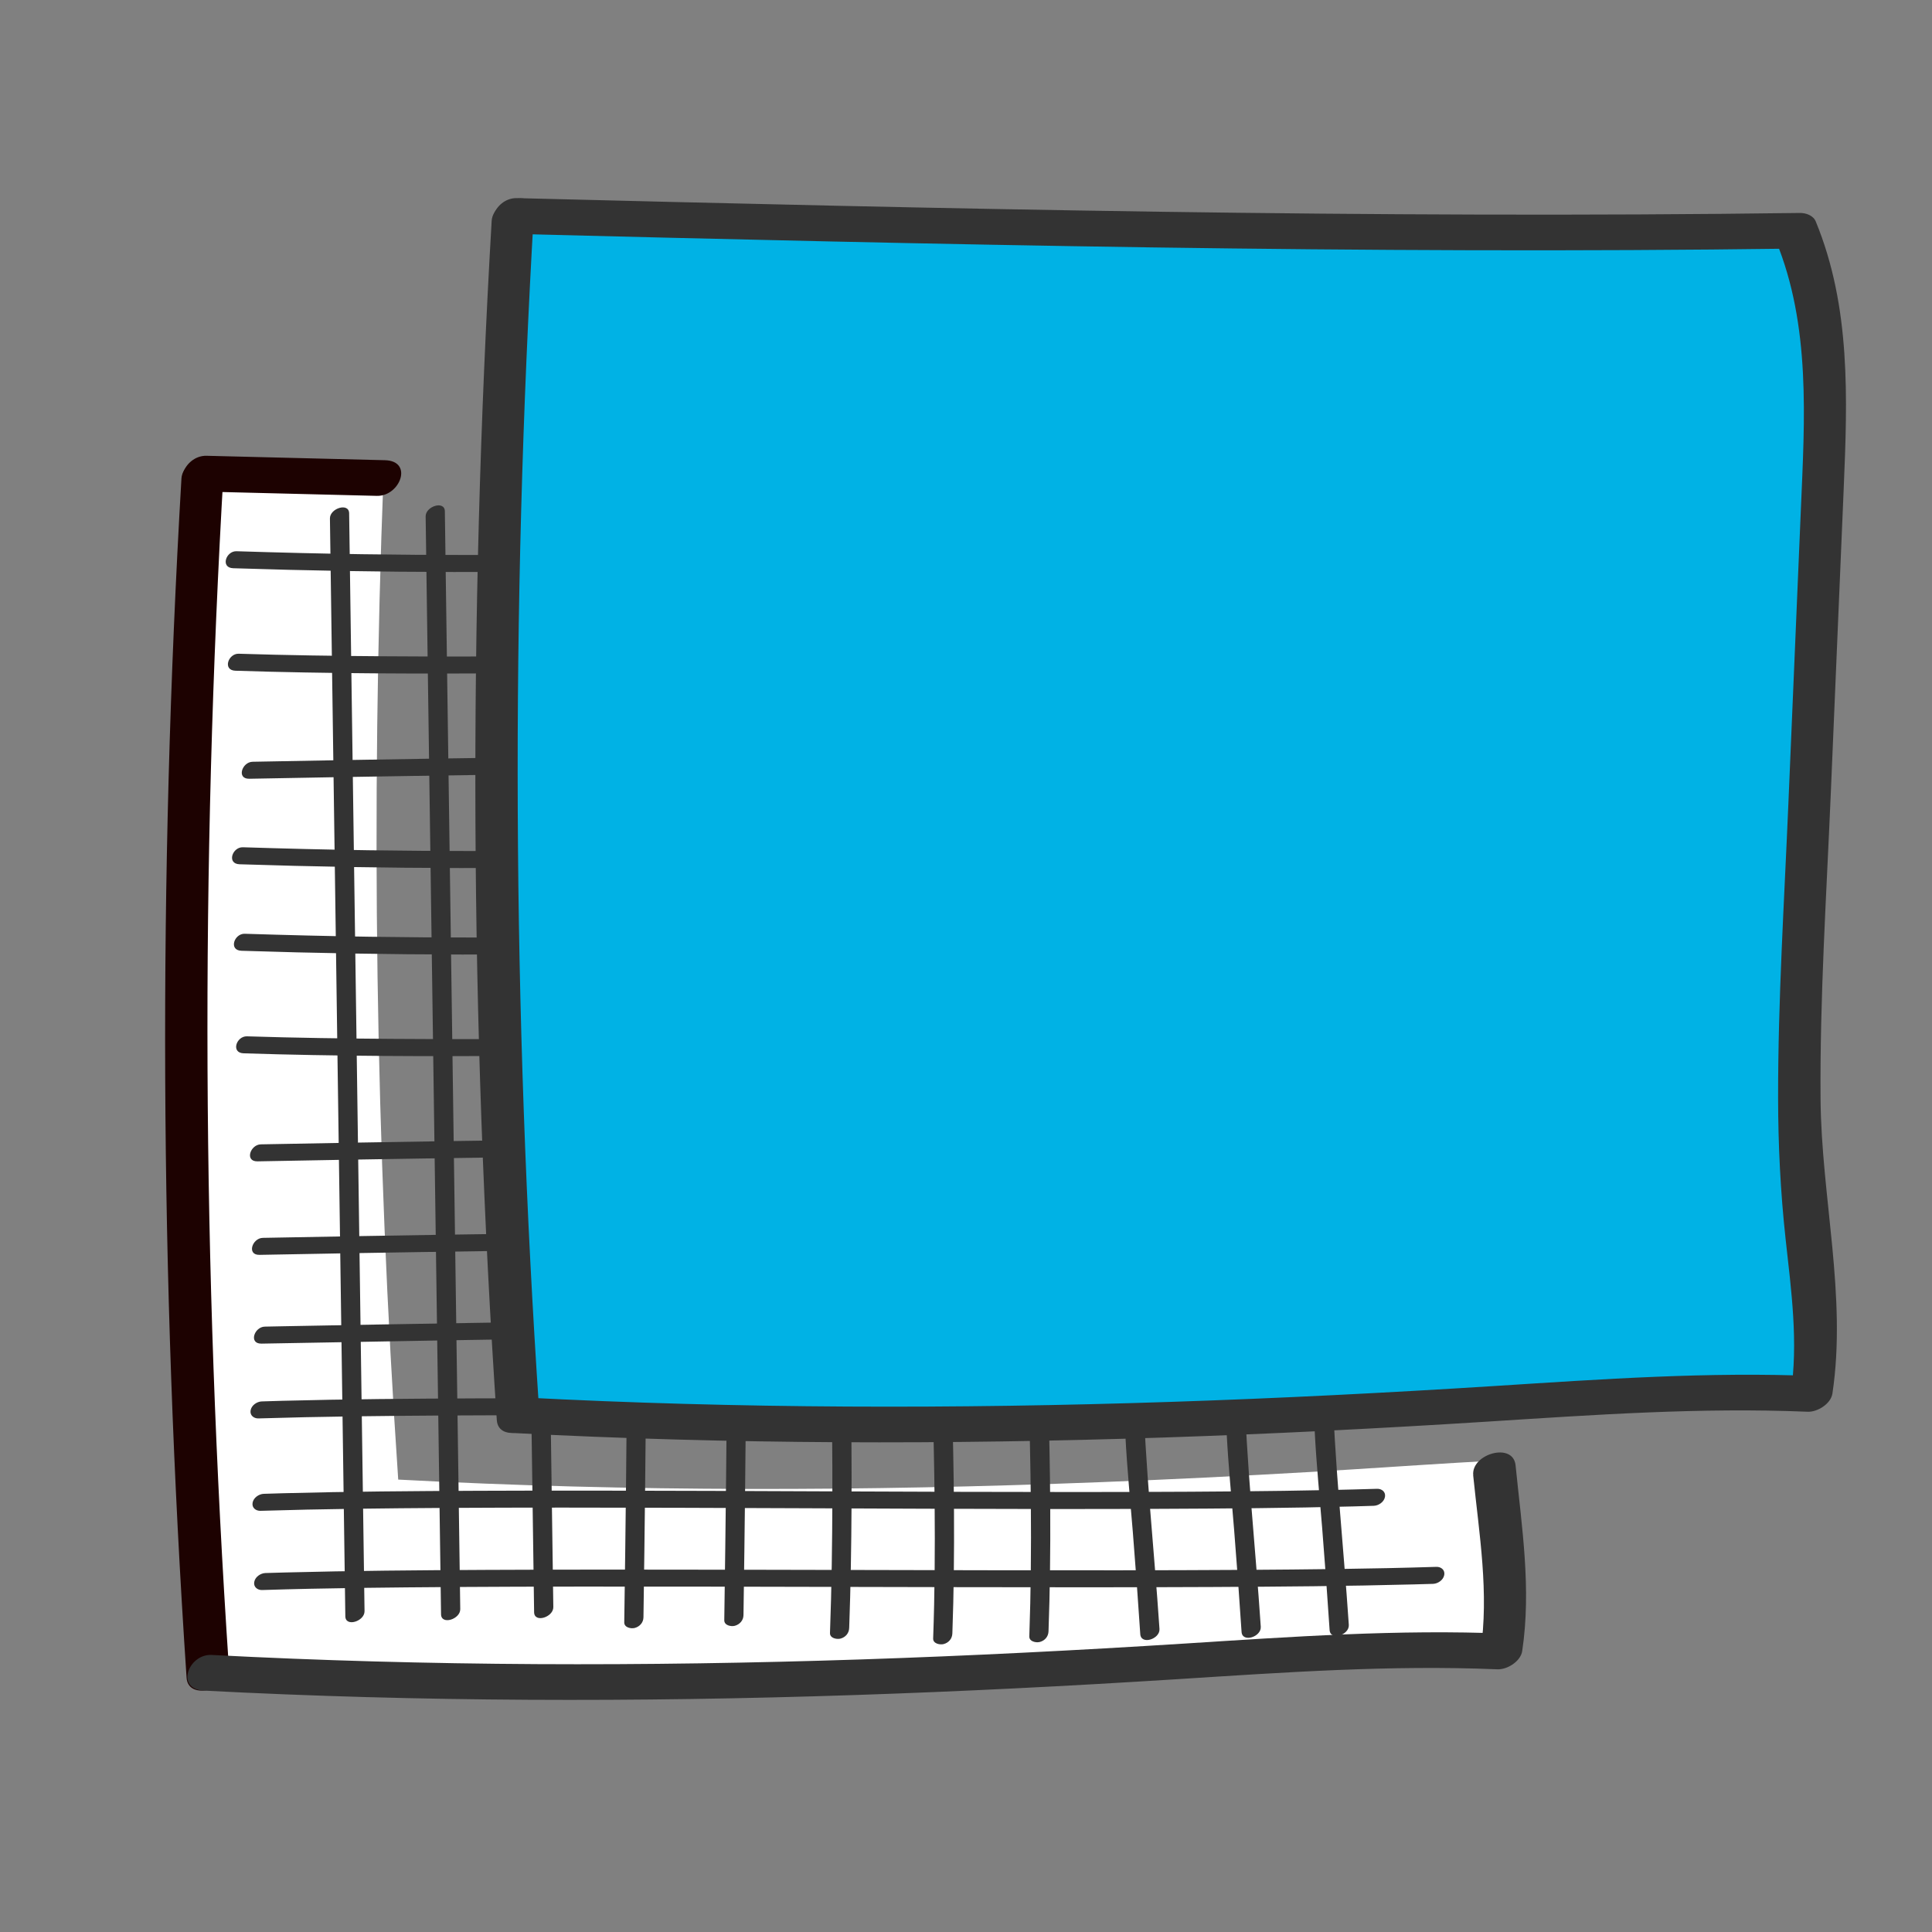 <svg viewBox="0 0 350 350" xmlns="http://www.w3.org/2000/svg" data-name="Working Files" id="Working_Files">
  <rect x="0" y="0" width="350" height="350" fill="#808080" stroke="none"/>
  <defs>
    <style>
      .cls-1 {
        fill: #00b2e5;
      }

      .cls-2 {
        fill: #fff;
      }

      .cls-3 {
        fill: #1d0201;
      }

      .cls-4 {
        fill: #333;
      }
    </style>
  </defs>
  <path d="M270.71,265.64c1.06,10.93,3.12,21.99,1.27,32.82-20.62-.95-41.26.75-61.86,2.03-57.15,3.53-115.31,4.86-172.49,1.82-4.89-72.3-5.2-144.91-.93-217.24,11.12.28,21.1.52,32.3.79l.49.02c-2.34,60.71-1.46,121.54,2.65,182.16,42.1,2.25,84.74,2.11,127.11.47,12.75-.49,25.47-1.12,38.14-1.85,2.41-.15,4.82-.29,7.23-.44,8.68-.54,17.36-1.15,26.04-1.61l.05,1.03Z" class="cls-2"></path>
  <path d="M32.87,86.69c-4.23,72.36-3.92,144.93.93,217.25.29,4.27,7.93,2.08,7.67-1.8-4.85-72.32-5.17-144.89-.93-217.25.24-4.16-7.45-2.05-7.67,1.8h0Z" class="cls-3"></path>
  <path d="M266.88,267.26c1.08,10.64,2.92,21.3,1.32,31.99l4.5-3.3c-19.36-.81-38.68.56-58,1.79-19.54,1.24-39.09,2.23-58.66,2.88-39.22,1.3-78.49,1.24-117.69-.81-4.21-.22-6.65,6.19-1.44,6.46,39.2,2.05,78.47,2.11,117.69.81,19.57-.65,39.12-1.64,58.66-2.88s38.63-2.6,58-1.79c1.78.08,4.22-1.43,4.5-3.3,1.69-11.28-.07-22.41-1.2-33.65-.43-4.28-8.07-2.07-7.67,1.8h0Z" class="cls-4"></path>
  <path d="M35.98,89.03c10.77.27,21.53.54,32.3.8,4.2.1,6.67-6.34,1.44-6.46-10.77-.26-21.53-.52-32.3-.8-4.2-.11-6.67,6.33-1.44,6.46h0Z" class="cls-3"></path>
  <g>
    <path d="M146.68,152.74c-26.63,1.25-53.3,1.69-79.96,1.29-7.57-.11-15.15-.3-22.72-.54-1.92-.06-2.97,3.01-.59,3.08,26.65.87,53.32.91,79.97.13,7.57-.22,15.14-.52,22.71-.87.86-.04,1.85-.67,2.02-1.61s-.61-1.51-1.43-1.47h0Z" class="cls-4"></path>
    <path d="M176.99,186.36c-16.7.79-33.41,1.19-50.13,1.48-18.63.33-37.27.49-55.91.36-8.74-.06-17.48-.18-26.21-.46-1.92-.06-2.97,3.01-.59,3.08,16.71.54,33.43.56,50.14.47,18.64-.1,37.27-.39,55.91-.91,8.74-.24,17.47-.53,26.21-.95.86-.04,1.85-.67,2.02-1.61s-.61-1.51-1.43-1.47h0Z" class="cls-4"></path>
    <path d="M147.02,168.41c-26.63,1.25-53.3,1.69-79.96,1.29-7.57-.11-15.15-.3-22.72-.54-1.92-.06-2.97,3.01-.59,3.08,26.65.87,53.32.91,79.97.13,7.57-.22,15.14-.52,22.71-.87.86-.04,1.85-.67,2.02-1.61s-.61-1.51-1.43-1.47h0Z" class="cls-4"></path>
    <path d="M231.82,238.02c-10.66,0-21.31.07-31.97.16-12.56.1-25.12.23-37.68.38-13.24.16-26.49.33-39.73.53-12.71.18-25.42.38-38.12.59-10.95.18-21.91.37-32.86.58-1.16.02-2.33.04-3.49.07-1.91.04-2.97,3.13-.59,3.08,10.65-.2,21.31-.39,31.97-.57,12.56-.21,25.12-.41,37.68-.59,13.24-.19,26.49-.38,39.73-.54,12.71-.16,25.42-.29,38.13-.4,10.96-.09,21.91-.17,32.87-.19,1.17,0,2.33,0,3.5,0,1.91,0,2.97-3.08.59-3.08h0Z" class="cls-4"></path>
    <path d="M197.14,222.69c-19.38.02-38.76.12-58.13.29-19.68.17-39.36.41-59.04.71-10.79.17-21.57.35-32.36.56-1.91.04-2.97,3.13-.59,3.08,19.37-.37,38.75-.67,58.13-.91,19.68-.25,39.36-.43,59.04-.54,10.79-.06,21.57-.1,32.36-.11,1.91,0,2.97-3.08.59-3.08h0Z" class="cls-4"></path>
    <path d="M196.78,205.75c-19.38.02-38.76.12-58.13.29-19.68.17-39.36.41-59.04.71-10.79.17-21.57.35-32.36.56-1.91.04-2.97,3.13-.59,3.08,19.37-.37,38.75-.67,58.13-.91,19.68-.25,39.36-.43,59.04-.54,10.79-.06,21.57-.1,32.36-.11,1.91,0,2.97-3.08.59-3.08h0Z" class="cls-4"></path>
    <path d="M175.5,117.05c-16.7.79-33.41,1.19-50.13,1.48-18.63.33-37.27.49-55.91.36-8.74-.06-17.48-.18-26.21-.46-1.92-.06-2.97,3.01-.59,3.08,16.71.54,33.43.56,50.14.47,18.64-.1,37.27-.39,55.91-.91,8.74-.24,17.47-.53,26.21-.95.86-.04,1.85-.67,2.02-1.61s-.61-1.51-1.43-1.47h0Z" class="cls-4"></path>
    <path d="M145.53,99.11c-26.63,1.25-53.3,1.69-79.96,1.29-7.57-.11-15.15-.3-22.72-.54-1.92-.06-2.97,3.01-.59,3.08,26.65.87,53.32.91,79.97.13,7.57-.22,15.14-.52,22.71-.87.86-.04,1.85-.67,2.02-1.61s-.61-1.51-1.43-1.47h0Z" class="cls-4"></path>
    <path d="M195.29,136.44c-19.38.02-38.76.12-58.13.29-19.68.17-39.36.41-59.04.71-10.79.17-21.57.35-32.36.56-1.91.04-2.97,3.13-.59,3.08,19.37-.37,38.75-.67,58.13-.91,19.68-.25,39.36-.43,59.04-.54,10.79-.06,21.57-.1,32.36-.11,1.91,0,2.97-3.08.59-3.08h0Z" class="cls-4"></path>
    <path d="M260.21,283.85c-11.64.37-23.3.47-34.95.55-14.79.09-29.58.09-44.38.07-15.92-.02-31.84-.07-47.76-.1-15.04-.03-30.07-.04-45.11.03-12.14.06-24.27.15-36.41.47-1.17.03-2.35.07-3.52.1-.86.03-1.85.68-2.02,1.61s.61,1.5,1.43,1.47c11.64-.37,23.3-.47,34.95-.55,14.79-.09,29.58-.09,44.38-.07,15.92.02,31.84.07,47.76.1,15.04.03,30.07.04,45.11-.03,12.14-.06,24.27-.15,36.41-.47,1.17-.03,2.35-.07,3.52-.1.86-.03,1.85-.68,2.02-1.61s-.61-1.5-1.43-1.47h0Z" class="cls-4"></path>
    <path d="M249.47,269.71c-11.3.35-22.6.46-33.9.53-13.96.08-27.92.06-41.87.02-14.91-.04-29.83-.12-44.74-.17-14.17-.05-28.33-.08-42.5-.02-11.68.05-23.36.13-35.04.44-1.21.03-2.43.07-3.64.11-.86.03-1.85.68-2.02,1.61s.61,1.5,1.43,1.47c11.3-.35,22.6-.46,33.9-.53,13.96-.08,27.92-.06,41.87-.02,14.91.04,29.83.12,44.74.17,14.17.05,28.33.08,42.5.02,11.68-.05,23.36-.13,35.04-.44,1.21-.03,2.43-.07,3.64-.11.86-.03,1.85-.68,2.02-1.61s-.61-1.5-1.43-1.47h0Z" class="cls-4"></path>
    <path d="M249.11,252.97c-11.3.35-22.6.46-33.9.53-13.96.08-27.92.06-41.87.02-14.91-.04-29.83-.12-44.74-.17-14.17-.05-28.33-.08-42.5-.02-11.68.05-23.36.13-35.04.44-1.21.03-2.43.07-3.64.11-.86.03-1.85.68-2.02,1.61s.61,1.5,1.43,1.47c11.3-.35,22.6-.46,33.9-.53,13.96-.08,27.92-.06,41.87-.02,14.91.04,29.83.12,44.74.17s28.33.08,42.5.02c11.68-.05,23.36-.13,35.04-.44,1.21-.03,2.43-.07,3.64-.11.86-.03,1.85-.68,2.02-1.61s-.61-1.5-1.43-1.47h0Z" class="cls-4"></path>
    <path d="M93.97,93.18c.36,25.89.73,51.79,1.09,77.68s.73,51.77,1.09,77.65c.2,14.52.41,29.04.61,43.56.03,2,3.5.91,3.48-.93-.36-25.88-.73-51.76-1.09-77.64s-.73-51.78-1.09-77.67c-.2-14.53-.41-29.05-.61-43.58-.03-2-3.5-.91-3.48.93h0Z" class="cls-4"></path>
    <path d="M77.11,93.55c.36,25.89.73,51.79,1.09,77.68.36,25.88.73,51.77,1.09,77.65.2,14.52.41,29.04.61,43.56.03,2,3.5.91,3.48-.93-.36-25.88-.73-51.76-1.09-77.64-.36-25.89-.73-51.78-1.09-77.67-.2-14.53-.41-29.05-.61-43.58-.03-2-3.5-.91-3.48.93h0Z" class="cls-4"></path>
    <path d="M59.77,93.92c.36,25.89.73,51.79,1.09,77.68.36,25.88.73,51.77,1.09,77.65.2,14.52.41,29.04.61,43.56.03,2,3.5.91,3.48-.93-.36-25.88-.73-51.76-1.09-77.64s-.73-51.78-1.09-77.67c-.2-14.53-.41-29.05-.61-43.58-.03-2-3.5-.91-3.48.93h0Z" class="cls-4"></path>
    <path d="M131.03,92.97c-.57,3.24-.57,6.65-.66,9.93-.13,4.69-.16,9.38-.12,14.06.03,4.07.09,8.15.33,12.21.14,2.36.41,4.7.56,7.06.25,3.75.36,7.5.43,11.26.53,31.12.38,62.27.19,93.39-.1,17.55-.29,35.1-.55,52.64-.01.95,1.23,1.18,1.9,1.01.89-.24,1.57-.97,1.58-1.94.46-31.14.68-62.29.65-93.43-.01-15.5-.09-30.99-.22-46.49-.07-7.45-.24-14.88-.91-22.31-.32-3.53-.37-7.1-.43-10.65-.09-5.29-.09-10.58.02-15.86.08-3.64.04-7.43.67-11.02.38-2.17-3.13-1.65-3.44.14h0Z" class="cls-4"></path>
    <path d="M112.91,93.36c-.57,3.24-.57,6.65-.66,9.93-.13,4.69-.16,9.38-.12,14.06.03,4.07.09,8.15.33,12.21.14,2.36.41,4.7.56,7.06.25,3.75.36,7.5.43,11.26.53,31.12.38,62.27.19,93.39-.1,17.55-.29,35.1-.55,52.64-.01.95,1.23,1.18,1.9,1.01.89-.24,1.57-.97,1.58-1.94.46-31.14.68-62.29.65-93.43-.01-15.5-.09-30.99-.22-46.49-.07-7.45-.24-14.88-.91-22.31-.32-3.53-.37-7.1-.43-10.65-.09-5.29-.09-10.58.02-15.86.08-3.64.04-7.43.67-11.02.38-2.17-3.13-1.65-3.44.14h0Z" class="cls-4"></path>
    <path d="M149.21,180.18c.18,15.14.59,30.27.94,45.4.36,15.25.67,30.5.64,45.75-.02,8.17-.13,16.35-.43,24.51-.03.95,1.24,1.18,1.9,1.01.91-.24,1.55-.97,1.58-1.94.53-14.73.5-29.49.3-44.23s-.63-30.72-.99-46.08c-.19-8.45-.37-16.91-.46-25.36-.02-2-3.5-.91-3.48.93h0Z" class="cls-4"></path>
    <path d="M184.15,183.84c.35,29.6,2.35,59.16,2.6,88.76.07,7.95,0,15.9-.28,23.85-.03.95,1.24,1.18,1.9,1.01.91-.24,1.55-.97,1.58-1.94,1.05-29.23-.73-58.49-1.72-87.7-.28-8.3-.51-16.61-.6-24.91-.02-2-3.5-.91-3.48.93h0Z" class="cls-4"></path>
    <path d="M166.67,181.42c.18,15.17.78,30.33,1.35,45.48.58,15.23,1.16,30.47,1.3,45.71.07,8.07.02,16.15-.27,24.22-.03.95,1.24,1.18,1.9,1.01.91-.24,1.55-.97,1.58-1.94.53-14.66.3-29.34-.12-44.01-.44-15.38-1.13-30.75-1.65-46.13-.28-8.43-.51-16.85-.61-25.28-.02-2-3.5-.91-3.48.93h0Z" class="cls-4"></path>
    <path d="M237.56,232.18c.11,9.08.14,18.18.62,27.26.3,5.79.87,11.55,1.34,17.33.5,6.17.94,12.34,1.35,18.52.13,2.02,3.6.91,3.48-.93-.99-14.84-2.64-29.66-3.01-44.54-.16-6.19-.23-12.37-.3-18.56-.02-2-3.5-.91-3.48.93h0Z" class="cls-4"></path>
    <path d="M221.61,232.52c.11,9.08.14,18.18.62,27.26.3,5.79.87,11.55,1.34,17.33.5,6.17.94,12.34,1.35,18.52.13,2.02,3.6.91,3.48-.93-.99-14.84-2.64-29.66-3.01-44.54-.16-6.19-.23-12.37-.3-18.56-.02-2-3.5-.91-3.48.93h0Z" class="cls-4"></path>
    <path d="M203.26,232.92c.11,9.08.14,18.18.62,27.26.3,5.79.87,11.55,1.34,17.33.5,6.17.94,12.34,1.35,18.52.13,2.02,3.6.91,3.48-.93-.99-14.84-2.64-29.66-3.01-44.54-.16-6.19-.23-12.37-.3-18.56-.02-2-3.5-.91-3.48.93h0Z" class="cls-4"></path>
  </g>
  <path d="M326.73,169.64c.34-8.09.69-16.18,1.03-24.27.83-19.52,1.65-39.04,2.48-58.56.66-15.46,1.21-31.53-4.93-45.73-76.71,1.05-155.71-.76-232.41-2.69-.69,11.69-1.26,23.38-1.71,35.08-2.34,60.71-1.46,121.54,2.65,182.16,42.1,2.25,84.74,2.11,127.11.47,12.75-.49,25.47-1.12,38.14-1.85,2.41-.15,4.82-.29,7.23-.44,8.68-.54,17.36-1.15,26.04-1.61,1.27-.07,2.54-.13,3.81-.19,10.67-.5,21.34-.72,32.01-.23,1.85-10.83-.21-21.88-1.26-32.82-.01-.14-.03-.27-.04-.41-1.19-12.66-1.03-25.39-.58-38.11.13-3.6.28-7.2.43-10.8Z" class="cls-1"></path>
  <g>
    <path d="M89.07,40.01c-4.23,72.36-3.92,144.93.93,217.25.29,4.27,7.93,2.08,7.67-1.8-4.85-72.32-5.17-144.89-.93-217.25.24-4.16-7.45-2.05-7.67,1.8h0Z" class="cls-4"></path>
    <path d="M92.18,42.35c77.45,1.95,154.92,3.73,232.4,2.69l-2.9-1.54c6.4,15.51,5.25,32.49,4.56,48.89-.75,17.75-1.5,35.5-2.26,53.25-.75,17.74-1.88,35.52-1.86,53.28.01,8.54.43,17.05,1.36,25.54,1.03,9.38,2.33,18.71.92,28.13,1.5-1.1,3-2.2,4.5-3.3-19.36-.81-38.68.56-58,1.79-19.54,1.24-39.09,2.23-58.66,2.88-39.22,1.3-78.49,1.24-117.69-.81-4.21-.22-6.65,6.19-1.44,6.46,39.2,2.05,78.47,2.11,117.69.81,19.57-.65,39.12-1.64,58.66-2.88,19.32-1.23,38.63-2.6,58-1.79,1.78.08,4.22-1.43,4.5-3.3,2.64-17.58-2.01-35.67-2.15-53.35-.14-18.42,1.07-36.86,1.85-55.26.78-18.41,1.56-36.81,2.34-55.22.69-16.4,1.32-33.02-5.06-48.5-.46-1.11-1.8-1.56-2.9-1.54-77.48,1.04-154.95-.74-232.4-2.69-4.2-.11-6.67,6.33-1.44,6.46h0Z" class="cls-4"></path>
  </g>
</svg>